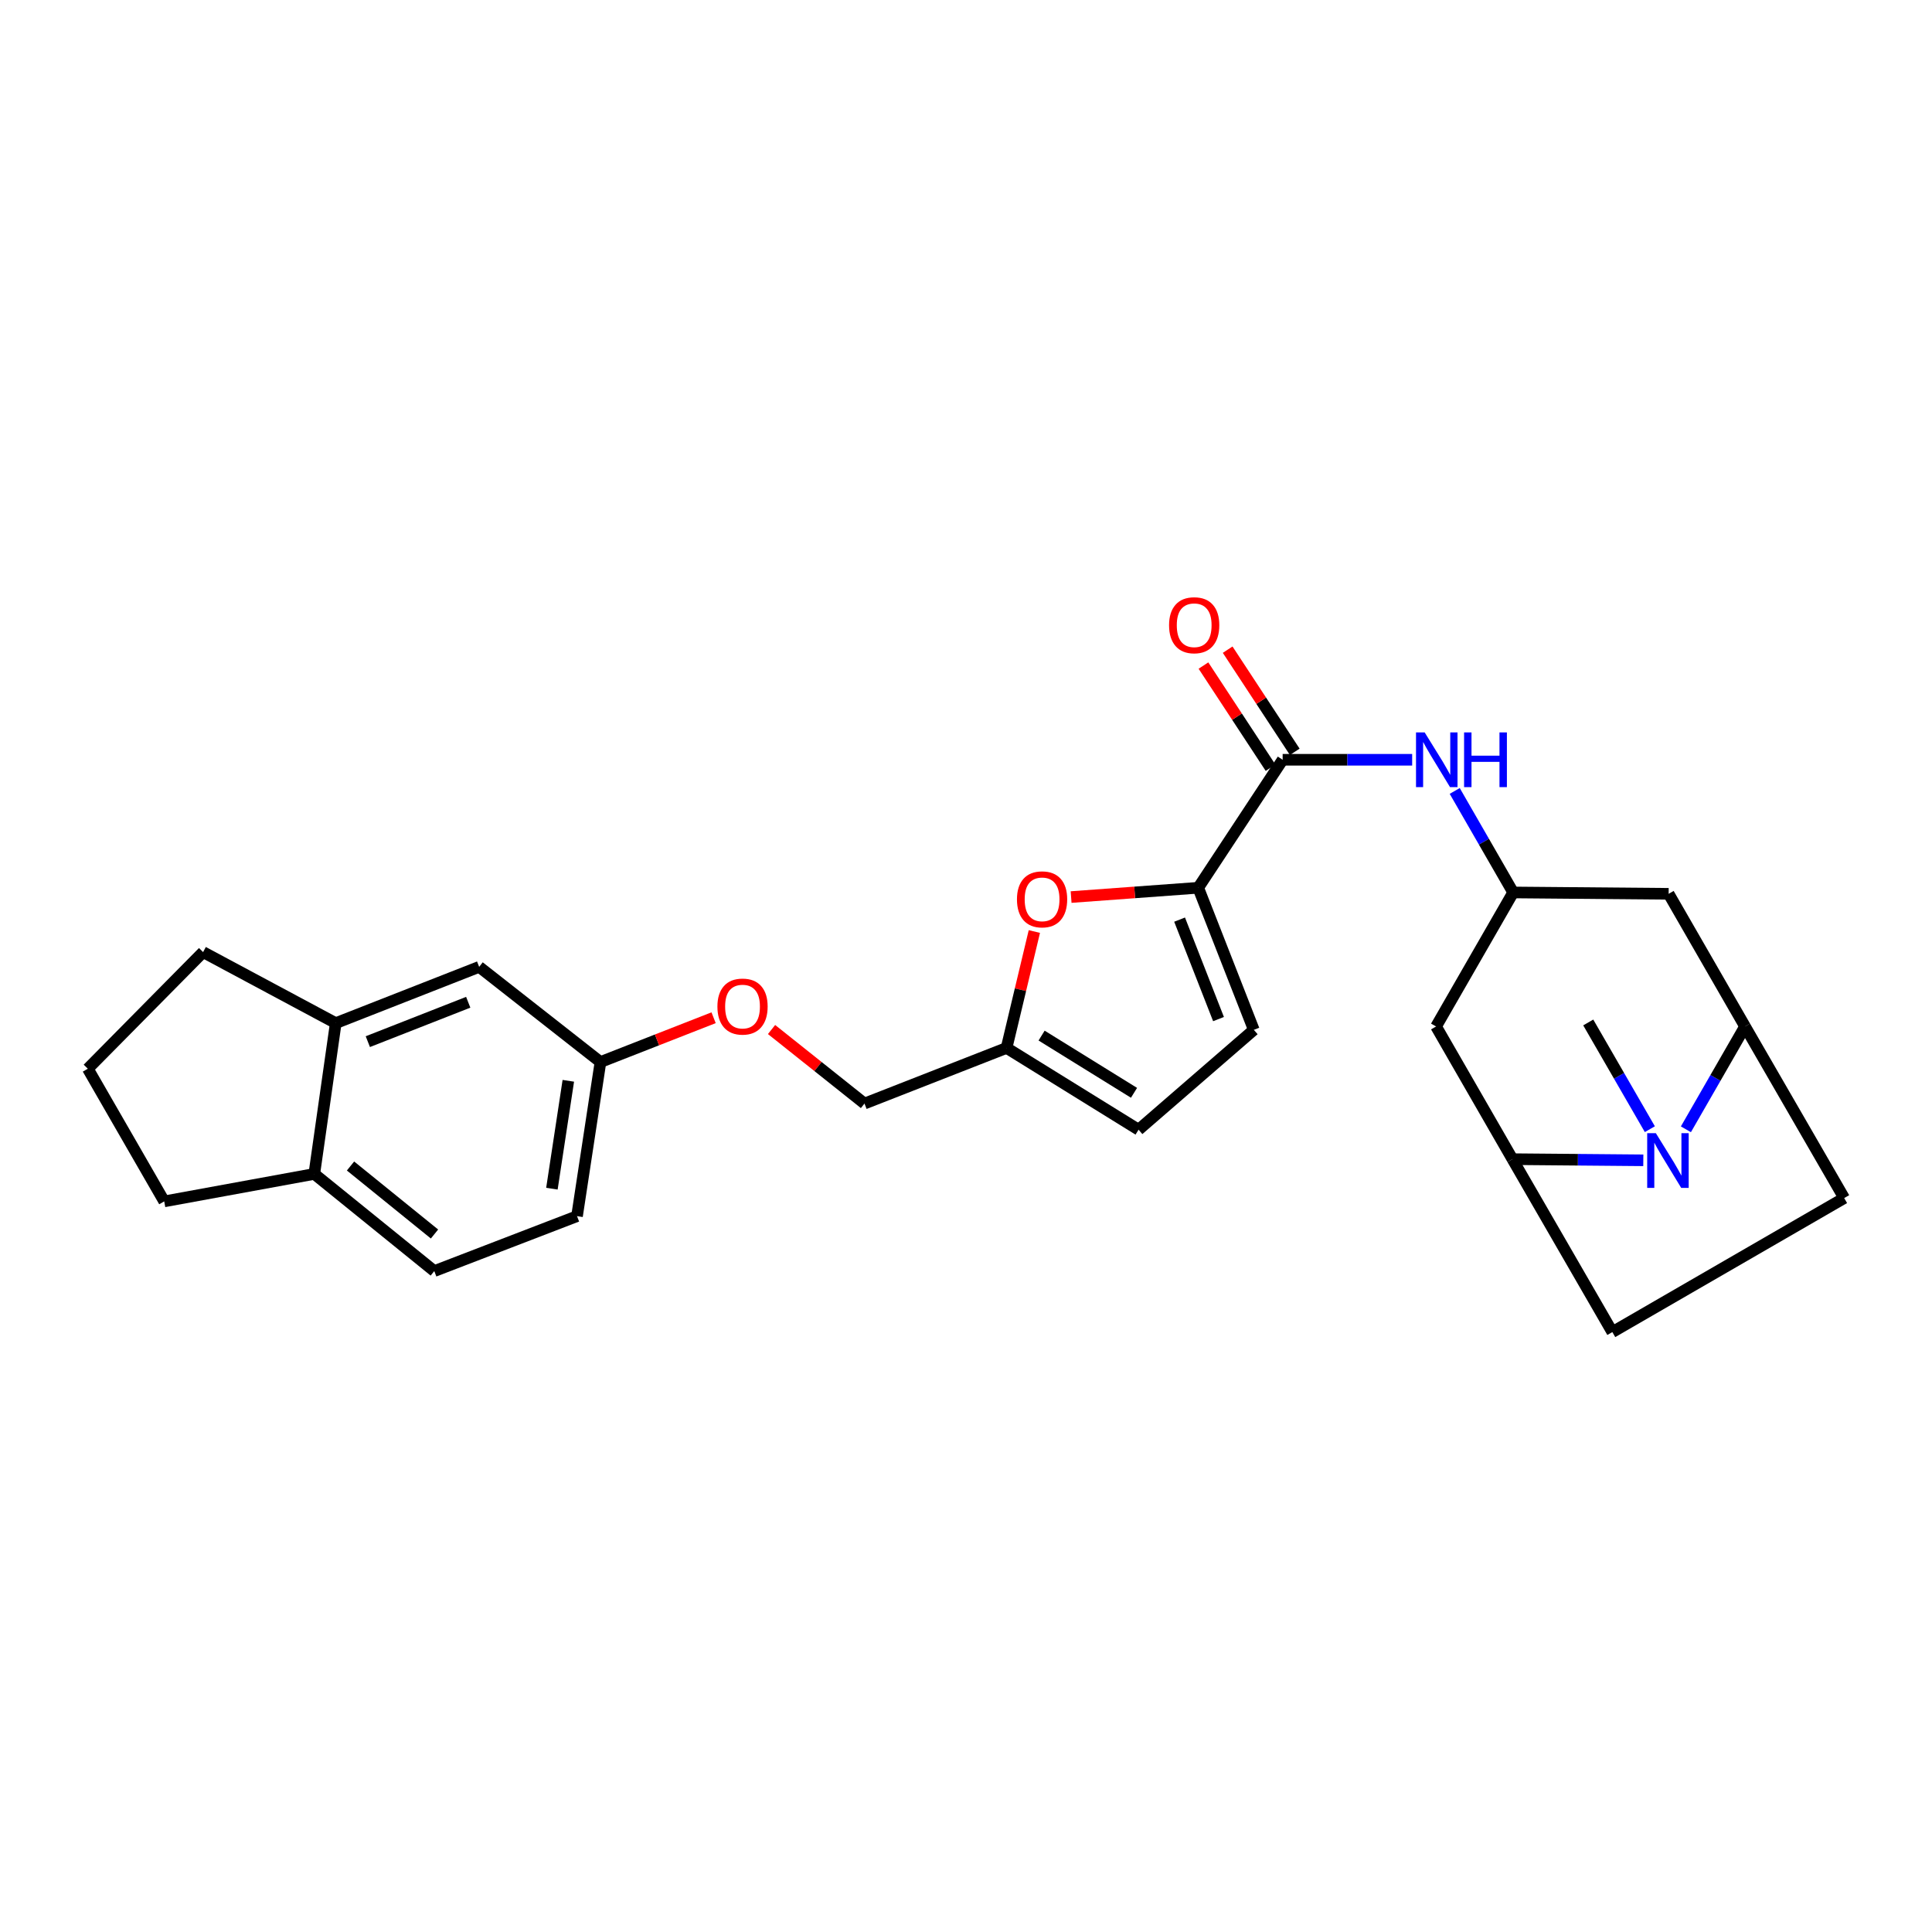 <?xml version='1.0' encoding='iso-8859-1'?>
<svg version='1.1' baseProfile='full'
              xmlns='http://www.w3.org/2000/svg'
                      xmlns:rdkit='http://www.rdkit.org/xml'
                      xmlns:xlink='http://www.w3.org/1999/xlink'
                  xml:space='preserve'
width='1000px' height='1000px' viewBox='0 0 1000 1000'>
<!-- END OF HEADER -->
<rect style='opacity:1.0;fill:#FFFFFF;stroke:none' width='1000' height='1000' x='0' y='0'> </rect>
<path class='bond-3' d='M 850.573,600.575 L 816.714,600.28' style='fill:none;fill-rule:evenodd;stroke:#0000FF;stroke-width:6px;stroke-linecap:butt;stroke-linejoin:miter;stroke-opacity:1' />
<path class='bond-3' d='M 816.714,600.28 L 782.854,599.986' style='fill:none;fill-rule:evenodd;stroke:#000000;stroke-width:6px;stroke-linecap:butt;stroke-linejoin:miter;stroke-opacity:1' />
<path class='bond-4' d='M 872.62,584.525 L 887.923,557.916' style='fill:none;fill-rule:evenodd;stroke:#0000FF;stroke-width:6px;stroke-linecap:butt;stroke-linejoin:miter;stroke-opacity:1' />
<path class='bond-4' d='M 887.923,557.916 L 903.227,531.306' style='fill:none;fill-rule:evenodd;stroke:#000000;stroke-width:6px;stroke-linecap:butt;stroke-linejoin:miter;stroke-opacity:1' />
<path class='bond-22' d='M 853.96,584.463 L 838.017,556.844' style='fill:none;fill-rule:evenodd;stroke:#0000FF;stroke-width:6px;stroke-linecap:butt;stroke-linejoin:miter;stroke-opacity:1' />
<path class='bond-22' d='M 838.017,556.844 L 822.074,529.225' style='fill:none;fill-rule:evenodd;stroke:#000000;stroke-width:6px;stroke-linecap:butt;stroke-linejoin:miter;stroke-opacity:1' />
<path class='bond-0' d='M 620.198,459.504 L 663.897,393.256' style='fill:none;fill-rule:evenodd;stroke:#000000;stroke-width:6px;stroke-linecap:butt;stroke-linejoin:miter;stroke-opacity:1' />
<path class='bond-2' d='M 620.198,459.504 L 587.301,461.911' style='fill:none;fill-rule:evenodd;stroke:#000000;stroke-width:6px;stroke-linecap:butt;stroke-linejoin:miter;stroke-opacity:1' />
<path class='bond-2' d='M 587.301,461.911 L 554.404,464.317' style='fill:none;fill-rule:evenodd;stroke:#FF0000;stroke-width:6px;stroke-linecap:butt;stroke-linejoin:miter;stroke-opacity:1' />
<path class='bond-6' d='M 620.198,459.504 L 648.975,533.047' style='fill:none;fill-rule:evenodd;stroke:#000000;stroke-width:6px;stroke-linecap:butt;stroke-linejoin:miter;stroke-opacity:1' />
<path class='bond-6' d='M 610.557,475.997 L 630.701,527.477' style='fill:none;fill-rule:evenodd;stroke:#000000;stroke-width:6px;stroke-linecap:butt;stroke-linejoin:miter;stroke-opacity:1' />
<path class='bond-1' d='M 663.897,393.256 L 697.416,393.256' style='fill:none;fill-rule:evenodd;stroke:#000000;stroke-width:6px;stroke-linecap:butt;stroke-linejoin:miter;stroke-opacity:1' />
<path class='bond-1' d='M 697.416,393.256 L 730.934,393.256' style='fill:none;fill-rule:evenodd;stroke:#0000FF;stroke-width:6px;stroke-linecap:butt;stroke-linejoin:miter;stroke-opacity:1' />
<path class='bond-13' d='M 670.161,389.142 L 652.798,362.704' style='fill:none;fill-rule:evenodd;stroke:#000000;stroke-width:6px;stroke-linecap:butt;stroke-linejoin:miter;stroke-opacity:1' />
<path class='bond-13' d='M 652.798,362.704 L 635.435,336.267' style='fill:none;fill-rule:evenodd;stroke:#FF0000;stroke-width:6px;stroke-linecap:butt;stroke-linejoin:miter;stroke-opacity:1' />
<path class='bond-13' d='M 657.633,397.37 L 640.27,370.932' style='fill:none;fill-rule:evenodd;stroke:#000000;stroke-width:6px;stroke-linecap:butt;stroke-linejoin:miter;stroke-opacity:1' />
<path class='bond-13' d='M 640.27,370.932 L 622.907,344.494' style='fill:none;fill-rule:evenodd;stroke:#FF0000;stroke-width:6px;stroke-linecap:butt;stroke-linejoin:miter;stroke-opacity:1' />
<path class='bond-8' d='M 535.381,482.155 L 528.186,512.285' style='fill:none;fill-rule:evenodd;stroke:#FF0000;stroke-width:6px;stroke-linecap:butt;stroke-linejoin:miter;stroke-opacity:1' />
<path class='bond-8' d='M 528.186,512.285 L 520.992,542.414' style='fill:none;fill-rule:evenodd;stroke:#000000;stroke-width:6px;stroke-linecap:butt;stroke-linejoin:miter;stroke-opacity:1' />
<path class='bond-10' d='M 782.854,599.986 L 743.31,531.306' style='fill:none;fill-rule:evenodd;stroke:#000000;stroke-width:6px;stroke-linecap:butt;stroke-linejoin:miter;stroke-opacity:1' />
<path class='bond-16' d='M 782.854,599.986 L 834.547,689.483' style='fill:none;fill-rule:evenodd;stroke:#000000;stroke-width:6px;stroke-linecap:butt;stroke-linejoin:miter;stroke-opacity:1' />
<path class='bond-9' d='M 903.227,531.306 L 863.683,462.635' style='fill:none;fill-rule:evenodd;stroke:#000000;stroke-width:6px;stroke-linecap:butt;stroke-linejoin:miter;stroke-opacity:1' />
<path class='bond-15' d='M 903.227,531.306 L 954.545,620.12' style='fill:none;fill-rule:evenodd;stroke:#000000;stroke-width:6px;stroke-linecap:butt;stroke-linejoin:miter;stroke-opacity:1' />
<path class='bond-5' d='M 752.962,409.397 L 768.087,435.666' style='fill:none;fill-rule:evenodd;stroke:#0000FF;stroke-width:6px;stroke-linecap:butt;stroke-linejoin:miter;stroke-opacity:1' />
<path class='bond-5' d='M 768.087,435.666 L 783.212,461.936' style='fill:none;fill-rule:evenodd;stroke:#000000;stroke-width:6px;stroke-linecap:butt;stroke-linejoin:miter;stroke-opacity:1' />
<path class='bond-11' d='M 648.975,533.047 L 589.322,584.731' style='fill:none;fill-rule:evenodd;stroke:#000000;stroke-width:6px;stroke-linecap:butt;stroke-linejoin:miter;stroke-opacity:1' />
<path class='bond-7' d='M 783.212,461.936 L 863.683,462.635' style='fill:none;fill-rule:evenodd;stroke:#000000;stroke-width:6px;stroke-linecap:butt;stroke-linejoin:miter;stroke-opacity:1' />
<path class='bond-28' d='M 783.212,461.936 L 743.31,531.306' style='fill:none;fill-rule:evenodd;stroke:#000000;stroke-width:6px;stroke-linecap:butt;stroke-linejoin:miter;stroke-opacity:1' />
<path class='bond-21' d='M 520.992,542.414 L 447.458,571.2' style='fill:none;fill-rule:evenodd;stroke:#000000;stroke-width:6px;stroke-linecap:butt;stroke-linejoin:miter;stroke-opacity:1' />
<path class='bond-29' d='M 520.992,542.414 L 589.322,584.731' style='fill:none;fill-rule:evenodd;stroke:#000000;stroke-width:6px;stroke-linecap:butt;stroke-linejoin:miter;stroke-opacity:1' />
<path class='bond-29' d='M 539.133,536.019 L 586.964,565.641' style='fill:none;fill-rule:evenodd;stroke:#000000;stroke-width:6px;stroke-linecap:butt;stroke-linejoin:miter;stroke-opacity:1' />
<path class='bond-12' d='M 173.779,529.574 L 248.013,500.447' style='fill:none;fill-rule:evenodd;stroke:#000000;stroke-width:6px;stroke-linecap:butt;stroke-linejoin:miter;stroke-opacity:1' />
<path class='bond-12' d='M 190.389,539.158 L 242.353,518.769' style='fill:none;fill-rule:evenodd;stroke:#000000;stroke-width:6px;stroke-linecap:butt;stroke-linejoin:miter;stroke-opacity:1' />
<path class='bond-24' d='M 173.779,529.574 L 105.125,492.803' style='fill:none;fill-rule:evenodd;stroke:#000000;stroke-width:6px;stroke-linecap:butt;stroke-linejoin:miter;stroke-opacity:1' />
<path class='bond-30' d='M 173.779,529.574 L 162.68,607.622' style='fill:none;fill-rule:evenodd;stroke:#000000;stroke-width:6px;stroke-linecap:butt;stroke-linejoin:miter;stroke-opacity:1' />
<path class='bond-14' d='M 162.68,607.622 L 224.781,657.916' style='fill:none;fill-rule:evenodd;stroke:#000000;stroke-width:6px;stroke-linecap:butt;stroke-linejoin:miter;stroke-opacity:1' />
<path class='bond-14' d='M 181.428,603.518 L 224.899,638.724' style='fill:none;fill-rule:evenodd;stroke:#000000;stroke-width:6px;stroke-linecap:butt;stroke-linejoin:miter;stroke-opacity:1' />
<path class='bond-26' d='M 162.68,607.622 L 84.999,621.836' style='fill:none;fill-rule:evenodd;stroke:#000000;stroke-width:6px;stroke-linecap:butt;stroke-linejoin:miter;stroke-opacity:1' />
<path class='bond-27' d='M 954.545,620.12 L 834.547,689.483' style='fill:none;fill-rule:evenodd;stroke:#000000;stroke-width:6px;stroke-linecap:butt;stroke-linejoin:miter;stroke-opacity:1' />
<path class='bond-17' d='M 248.013,500.447 L 310.798,549.709' style='fill:none;fill-rule:evenodd;stroke:#000000;stroke-width:6px;stroke-linecap:butt;stroke-linejoin:miter;stroke-opacity:1' />
<path class='bond-18' d='M 224.781,657.916 L 298.665,629.48' style='fill:none;fill-rule:evenodd;stroke:#000000;stroke-width:6px;stroke-linecap:butt;stroke-linejoin:miter;stroke-opacity:1' />
<path class='bond-19' d='M 310.798,549.709 L 340.078,538.243' style='fill:none;fill-rule:evenodd;stroke:#000000;stroke-width:6px;stroke-linecap:butt;stroke-linejoin:miter;stroke-opacity:1' />
<path class='bond-19' d='M 340.078,538.243 L 369.358,526.778' style='fill:none;fill-rule:evenodd;stroke:#FF0000;stroke-width:6px;stroke-linecap:butt;stroke-linejoin:miter;stroke-opacity:1' />
<path class='bond-23' d='M 310.798,549.709 L 298.665,629.48' style='fill:none;fill-rule:evenodd;stroke:#000000;stroke-width:6px;stroke-linecap:butt;stroke-linejoin:miter;stroke-opacity:1' />
<path class='bond-23' d='M 294.16,559.421 L 285.667,615.261' style='fill:none;fill-rule:evenodd;stroke:#000000;stroke-width:6px;stroke-linecap:butt;stroke-linejoin:miter;stroke-opacity:1' />
<path class='bond-20' d='M 399.35,532.878 L 423.404,552.039' style='fill:none;fill-rule:evenodd;stroke:#FF0000;stroke-width:6px;stroke-linecap:butt;stroke-linejoin:miter;stroke-opacity:1' />
<path class='bond-20' d='M 423.404,552.039 L 447.458,571.2' style='fill:none;fill-rule:evenodd;stroke:#000000;stroke-width:6px;stroke-linecap:butt;stroke-linejoin:miter;stroke-opacity:1' />
<path class='bond-25' d='M 105.125,492.803 L 45.455,553.173' style='fill:none;fill-rule:evenodd;stroke:#000000;stroke-width:6px;stroke-linecap:butt;stroke-linejoin:miter;stroke-opacity:1' />
<path class='bond-31' d='M 45.455,553.173 L 84.999,621.836' style='fill:none;fill-rule:evenodd;stroke:#000000;stroke-width:6px;stroke-linecap:butt;stroke-linejoin:miter;stroke-opacity:1' />
<path  class='atom-0' d='M 857.065 586.526
L 866.345 601.526
Q 867.265 603.006, 868.745 605.686
Q 870.225 608.366, 870.305 608.526
L 870.305 586.526
L 874.065 586.526
L 874.065 614.846
L 870.185 614.846
L 860.225 598.446
Q 859.065 596.526, 857.825 594.326
Q 856.625 592.126, 856.265 591.446
L 856.265 614.846
L 852.585 614.846
L 852.585 586.526
L 857.065 586.526
' fill='#0000FF'/>
<path  class='atom-3' d='M 526.378 465.496
Q 526.378 458.696, 529.738 454.896
Q 533.098 451.096, 539.378 451.096
Q 545.658 451.096, 549.018 454.896
Q 552.378 458.696, 552.378 465.496
Q 552.378 472.376, 548.978 476.296
Q 545.578 480.176, 539.378 480.176
Q 533.138 480.176, 529.738 476.296
Q 526.378 472.416, 526.378 465.496
M 539.378 476.976
Q 543.698 476.976, 546.018 474.096
Q 548.378 471.176, 548.378 465.496
Q 548.378 459.936, 546.018 457.136
Q 543.698 454.296, 539.378 454.296
Q 535.058 454.296, 532.698 457.096
Q 530.378 459.896, 530.378 465.496
Q 530.378 471.216, 532.698 474.096
Q 535.058 476.976, 539.378 476.976
' fill='#FF0000'/>
<path  class='atom-6' d='M 737.408 379.096
L 746.688 394.096
Q 747.608 395.576, 749.088 398.256
Q 750.568 400.936, 750.648 401.096
L 750.648 379.096
L 754.408 379.096
L 754.408 407.416
L 750.528 407.416
L 740.568 391.016
Q 739.408 389.096, 738.168 386.896
Q 736.968 384.696, 736.608 384.016
L 736.608 407.416
L 732.928 407.416
L 732.928 379.096
L 737.408 379.096
' fill='#0000FF'/>
<path  class='atom-6' d='M 757.808 379.096
L 761.648 379.096
L 761.648 391.136
L 776.128 391.136
L 776.128 379.096
L 779.968 379.096
L 779.968 407.416
L 776.128 407.416
L 776.128 394.336
L 761.648 394.336
L 761.648 407.416
L 757.808 407.416
L 757.808 379.096
' fill='#0000FF'/>
<path  class='atom-14' d='M 605.108 323.615
Q 605.108 316.815, 608.468 313.015
Q 611.828 309.215, 618.108 309.215
Q 624.388 309.215, 627.748 313.015
Q 631.108 316.815, 631.108 323.615
Q 631.108 330.495, 627.708 334.415
Q 624.308 338.295, 618.108 338.295
Q 611.868 338.295, 608.468 334.415
Q 605.108 330.535, 605.108 323.615
M 618.108 335.095
Q 622.428 335.095, 624.748 332.215
Q 627.108 329.295, 627.108 323.615
Q 627.108 318.055, 624.748 315.255
Q 622.428 312.415, 618.108 312.415
Q 613.788 312.415, 611.428 315.215
Q 609.108 318.015, 609.108 323.615
Q 609.108 329.335, 611.428 332.215
Q 613.788 335.095, 618.108 335.095
' fill='#FF0000'/>
<path  class='atom-21' d='M 371.332 520.995
Q 371.332 514.195, 374.692 510.395
Q 378.052 506.595, 384.332 506.595
Q 390.612 506.595, 393.972 510.395
Q 397.332 514.195, 397.332 520.995
Q 397.332 527.875, 393.932 531.795
Q 390.532 535.675, 384.332 535.675
Q 378.092 535.675, 374.692 531.795
Q 371.332 527.915, 371.332 520.995
M 384.332 532.475
Q 388.652 532.475, 390.972 529.595
Q 393.332 526.675, 393.332 520.995
Q 393.332 515.435, 390.972 512.635
Q 388.652 509.795, 384.332 509.795
Q 380.012 509.795, 377.652 512.595
Q 375.332 515.395, 375.332 520.995
Q 375.332 526.715, 377.652 529.595
Q 380.012 532.475, 384.332 532.475
' fill='#FF0000'/>
</svg>

